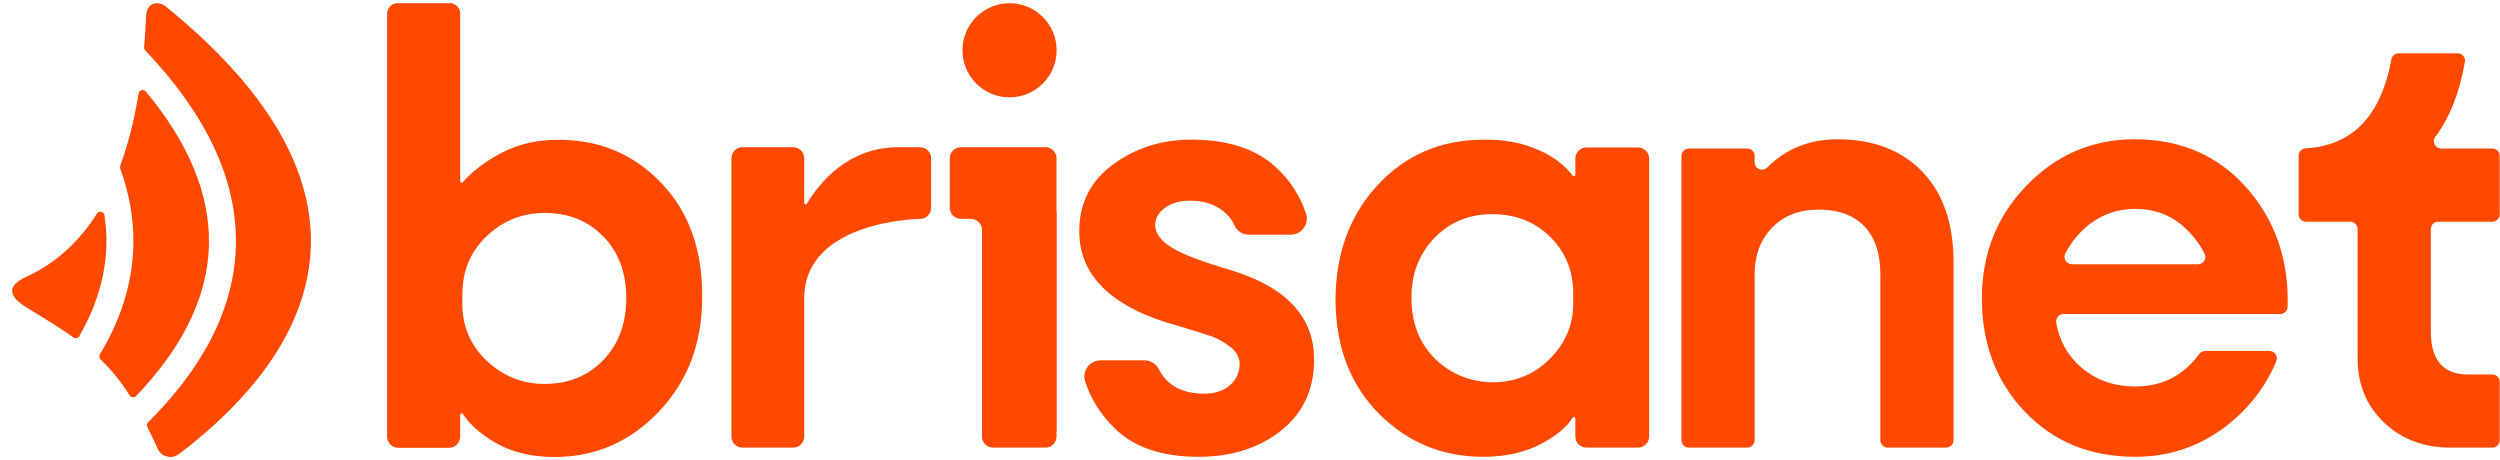 <svg width="201" height="37" viewBox="0 0 201 37" fill="none" xmlns="http://www.w3.org/2000/svg">
<path d="M140.474 35.988H135.784C135.455 35.988 135.188 35.721 135.188 35.391V12.54C135.188 12.21 135.455 11.943 135.784 11.943H140.474C140.804 11.943 141.071 12.21 141.071 12.54V13.048C141.071 13.584 141.715 13.839 142.094 13.46C143.597 11.954 145.484 11.2 147.753 11.2C150.609 11.2 152.874 12.067 154.55 13.799C156.224 15.532 157.063 17.959 157.063 21.081V35.391C157.063 35.721 156.796 35.988 156.466 35.988H151.776C151.447 35.988 151.18 35.721 151.18 35.391V22.052C151.18 20.377 150.751 19.092 149.895 18.197C149.038 17.302 147.81 16.854 146.211 16.854C144.649 16.854 143.402 17.34 142.47 18.311C141.536 19.282 141.071 20.529 141.071 22.052V35.391C141.071 35.721 140.804 35.988 140.474 35.988Z" fill="#FF4800"/>
<path d="M166.586 21.249H176.71C177.149 21.249 177.449 20.786 177.25 20.395C176.798 19.506 176.179 18.734 175.393 18.079C174.365 17.223 173.127 16.794 171.681 16.794C170.271 16.794 169.034 17.214 167.968 18.051C167.146 18.697 166.505 19.479 166.045 20.396C165.849 20.788 166.149 21.249 166.586 21.249ZM171.623 11.197C175.393 11.197 178.438 12.549 180.762 15.252C182.97 17.824 184.026 20.964 183.927 24.672C183.918 24.992 183.649 25.247 183.328 25.247H165.91C165.536 25.247 165.254 25.588 165.32 25.956C165.576 27.384 166.221 28.556 167.254 29.474C168.454 30.54 169.928 31.073 171.681 31.073C173.826 31.073 175.538 30.205 176.815 28.467C176.928 28.313 177.105 28.217 177.297 28.217H182.46C182.888 28.217 183.177 28.657 183.011 29.052C182.11 31.187 180.722 32.956 178.848 34.357C176.735 35.938 174.345 36.727 171.681 36.727C168.063 36.727 165.102 35.519 162.799 33.101C160.495 30.683 159.344 27.646 159.344 23.991C159.344 20.412 160.543 17.385 162.942 14.91C165.341 12.435 168.234 11.197 171.623 11.197Z" fill="#FF4800"/>
<path d="M195.436 26.621C195.436 28.944 196.425 30.105 198.406 30.105H200.379C200.709 30.105 200.976 30.372 200.976 30.702V35.391C200.976 35.721 200.709 35.988 200.379 35.988H197.035C194.865 35.988 193.074 35.312 191.666 33.96C190.257 32.609 189.553 30.904 189.553 28.848V18.422C189.553 18.092 189.286 17.825 188.956 17.825H185.409C185.08 17.825 184.812 17.558 184.812 17.229V12.522C184.812 12.211 185.052 11.945 185.362 11.928C189.123 11.72 191.425 9.34 192.267 4.785C192.319 4.5 192.563 4.289 192.853 4.289H197.591C197.958 4.289 198.244 4.619 198.18 4.981C197.739 7.47 196.947 9.474 195.802 10.993C195.507 11.385 195.788 11.943 196.279 11.943H200.379C200.709 11.943 200.976 12.21 200.976 12.54V17.229C200.976 17.558 200.709 17.825 200.379 17.825H196.032C195.703 17.825 195.436 18.092 195.436 18.422V26.621Z" fill="#FF4800"/>
<path fill-rule="evenodd" clip-rule="evenodd" d="M98.982 21.724C96.737 21.078 95.159 20.478 94.247 19.927C93.334 19.376 92.878 18.757 92.878 18.073C92.878 17.541 93.143 17.084 93.676 16.704C94.209 16.324 94.875 16.133 95.673 16.133C96.737 16.133 97.613 16.399 98.297 16.932C98.738 17.275 99.052 17.665 99.241 18.102C99.444 18.574 99.916 18.871 100.429 18.871H103.76C104.65 18.871 105.288 17.997 105 17.155C104.483 15.646 103.637 14.374 102.462 13.338C100.865 11.931 98.64 11.227 95.787 11.227C93.391 11.227 91.289 11.893 89.484 13.224C87.677 14.555 86.773 16.342 86.773 18.586C86.773 22.237 89.455 24.786 94.818 26.23C95.958 26.573 96.786 26.83 97.299 27.001C97.812 27.172 98.335 27.457 98.868 27.857C99.4 28.256 99.666 28.723 99.666 29.255C99.666 29.939 99.41 30.509 98.896 30.966C98.383 31.422 97.688 31.65 96.814 31.65C95.052 31.65 93.836 30.993 93.166 29.677C92.944 29.242 92.496 28.969 92.007 28.969H88.491C87.6 28.969 86.98 29.838 87.252 30.687C87.688 32.046 88.459 33.28 89.569 34.388C91.128 35.949 93.391 36.727 96.358 36.727C99.019 36.727 101.235 36.023 103.004 34.617C104.772 33.21 105.656 31.308 105.656 28.912C105.656 25.489 103.432 23.093 98.982 21.724Z" fill="#FF4800"/>
<path fill-rule="evenodd" clip-rule="evenodd" d="M126.486 24.405C126.486 26.116 125.858 27.6 124.603 28.855C123.435 30.024 122.019 30.648 120.355 30.728C118.668 30.81 116.972 30.252 115.698 29.141C114.218 27.852 113.479 26.122 113.479 23.949C113.479 22.009 114.097 20.403 115.333 19.129C116.568 17.855 118.119 17.218 119.982 17.218C121.845 17.218 123.395 17.826 124.632 19.043C125.867 20.261 126.486 21.781 126.486 23.607V24.405ZM131.696 11.855H127.551C127.057 11.855 126.657 12.255 126.657 12.749L126.657 14.056C126.657 14.168 126.516 14.216 126.449 14.126C125.805 13.275 124.886 12.584 123.69 12.055C122.359 11.465 120.857 11.19 119.184 11.227C115.761 11.266 112.937 12.502 110.713 14.935C108.487 17.37 107.375 20.451 107.375 24.177C107.412 27.943 108.582 30.976 110.883 33.276C113.184 35.578 115.97 36.727 119.241 36.727C121.142 36.727 122.777 36.337 124.147 35.558C125.267 34.92 126.031 34.263 126.439 33.586C126.501 33.483 126.657 33.524 126.657 33.644V35.092C126.657 35.586 127.057 35.986 127.551 35.986H131.696C132.19 35.986 132.59 35.586 132.59 35.092V12.749C132.59 12.255 132.19 11.855 131.696 11.855Z" fill="#FF4800"/>
<path fill-rule="evenodd" clip-rule="evenodd" d="M73.966 11.834H72.229C68.194 11.834 65.888 14.681 64.874 16.373C64.814 16.473 64.66 16.429 64.66 16.312V12.728C64.66 12.235 64.26 11.834 63.766 11.834H59.699C59.205 11.834 58.805 12.235 58.805 12.728V35.095C58.805 35.589 59.205 35.989 59.699 35.989H63.766C64.26 35.989 64.66 35.589 64.66 35.095V23.992C64.66 17.7 73.966 17.601 73.966 17.601C74.46 17.601 74.86 17.2 74.86 16.707V12.728C74.86 12.235 74.46 11.834 73.966 11.834Z" fill="#FF4800"/>
<path fill-rule="evenodd" clip-rule="evenodd" d="M48.496 28.956C47.26 30.231 45.69 30.867 43.789 30.867C42.002 30.867 40.452 30.249 39.14 29.013C37.828 27.777 37.172 26.246 37.172 24.421V23.679C37.172 21.778 37.828 20.209 39.14 18.973C40.452 17.737 42.002 17.119 43.789 17.119C45.69 17.119 47.26 17.746 48.496 19.001C49.731 20.256 50.35 21.911 50.35 23.964C50.35 26.018 49.731 27.682 48.496 28.956ZM45.101 11.243C43.314 11.205 41.716 11.556 40.31 12.298C39.016 12.979 37.98 13.766 37.201 14.655C37.132 14.735 37.001 14.688 37.001 14.582V8.263V1.09C37.001 0.713 36.748 0.398 36.404 0.295C36.391 0.272 36.371 0.258 36.337 0.258H36.168H32.019H31.958C31.498 0.258 31.125 0.63 31.125 1.09V1.151V7.37V7.676V8.546V35.108C31.125 35.601 31.525 36.002 32.019 36.002H36.107C36.6 36.002 37.001 35.601 37.001 35.108V33.342C37.001 33.226 37.15 33.182 37.214 33.28C37.767 34.125 38.627 34.89 39.796 35.574C41.127 36.353 42.724 36.743 44.588 36.743C47.859 36.743 50.653 35.526 52.974 33.092C55.294 30.659 56.454 27.597 56.454 23.907C56.491 20.143 55.417 17.1 53.231 14.78C51.043 12.461 48.334 11.281 45.101 11.243Z" fill="#FF4800"/>
<path fill-rule="evenodd" clip-rule="evenodd" d="M84.945 12.728C84.945 12.235 84.544 11.834 84.051 11.834H78.953V11.837H77.253C76.76 11.837 76.359 12.237 76.359 12.73V16.704C76.359 17.198 76.76 17.598 77.253 17.598H78.059C78.553 17.598 78.953 17.998 78.953 18.492V27.779V28.44V35.095C78.953 35.589 79.354 35.989 79.847 35.989H84.051C84.544 35.989 84.945 35.589 84.945 35.095V34.627H84.963V17.124H84.945V12.728Z" fill="#FF4800"/>
<path fill-rule="evenodd" clip-rule="evenodd" d="M81.167 7.826C83.257 7.826 84.951 6.131 84.951 4.042C84.951 1.952 83.257 0.258 81.167 0.258C79.077 0.258 77.383 1.952 77.383 4.042C77.383 6.131 79.077 7.826 81.167 7.826Z" fill="#FF4800"/>
<path fill-rule="evenodd" clip-rule="evenodd" d="M8.554 19.594C8.512 22.291 7.665 24.783 6.378 27.023C6.282 27.19 6.062 27.238 5.904 27.127C4.867 26.395 3.66 25.647 2.197 24.759C0.649 23.816 0.508 22.983 2.153 22.232C4.624 21.106 6.448 19.292 7.797 17.172C7.96 16.915 8.355 17.004 8.4 17.306C8.515 18.071 8.565 18.834 8.554 19.594Z" fill="#FF4800"/>
<path fill-rule="evenodd" clip-rule="evenodd" d="M16.8 19.592C16.723 24.415 14.077 28.584 10.939 31.84C10.792 31.993 10.54 31.966 10.426 31.788C9.69 30.635 8.943 29.719 8.087 28.899C7.975 28.792 7.952 28.623 8.032 28.49C9.61 25.865 10.671 22.893 10.722 19.626C10.724 19.541 10.724 19.456 10.724 19.371C10.724 17.433 10.37 15.491 9.665 13.547C9.639 13.475 9.639 13.396 9.666 13.324C10.383 11.38 10.842 9.372 11.143 7.517C11.188 7.237 11.542 7.141 11.723 7.359C15.162 11.485 16.864 15.581 16.8 19.592Z" fill="#FF4800"/>
<path fill-rule="evenodd" clip-rule="evenodd" d="M14.414 36.488C14.347 36.538 14.276 36.584 14.206 36.616C13.935 36.755 13.643 36.777 13.383 36.694C13.103 36.613 12.835 36.419 12.692 36.106C12.4 35.465 12.118 34.874 11.843 34.326C11.779 34.199 11.805 34.046 11.906 33.946C15.607 30.284 18.875 25.424 18.968 19.626C18.969 19.543 18.969 19.459 18.969 19.375C18.969 14.276 16.523 9.142 11.677 4.054C11.612 3.986 11.579 3.892 11.587 3.799C11.67 2.798 11.716 1.932 11.752 1.259C11.784 0.661 12.09 0.303 12.513 0.261H12.519C12.593 0.254 12.671 0.257 12.754 0.272C12.756 0.268 12.757 0.268 12.761 0.272C12.924 0.297 13.112 0.344 13.276 0.476C33.458 16.83 23.306 29.739 14.414 36.488Z" fill="#FF4800"/>
</svg>
